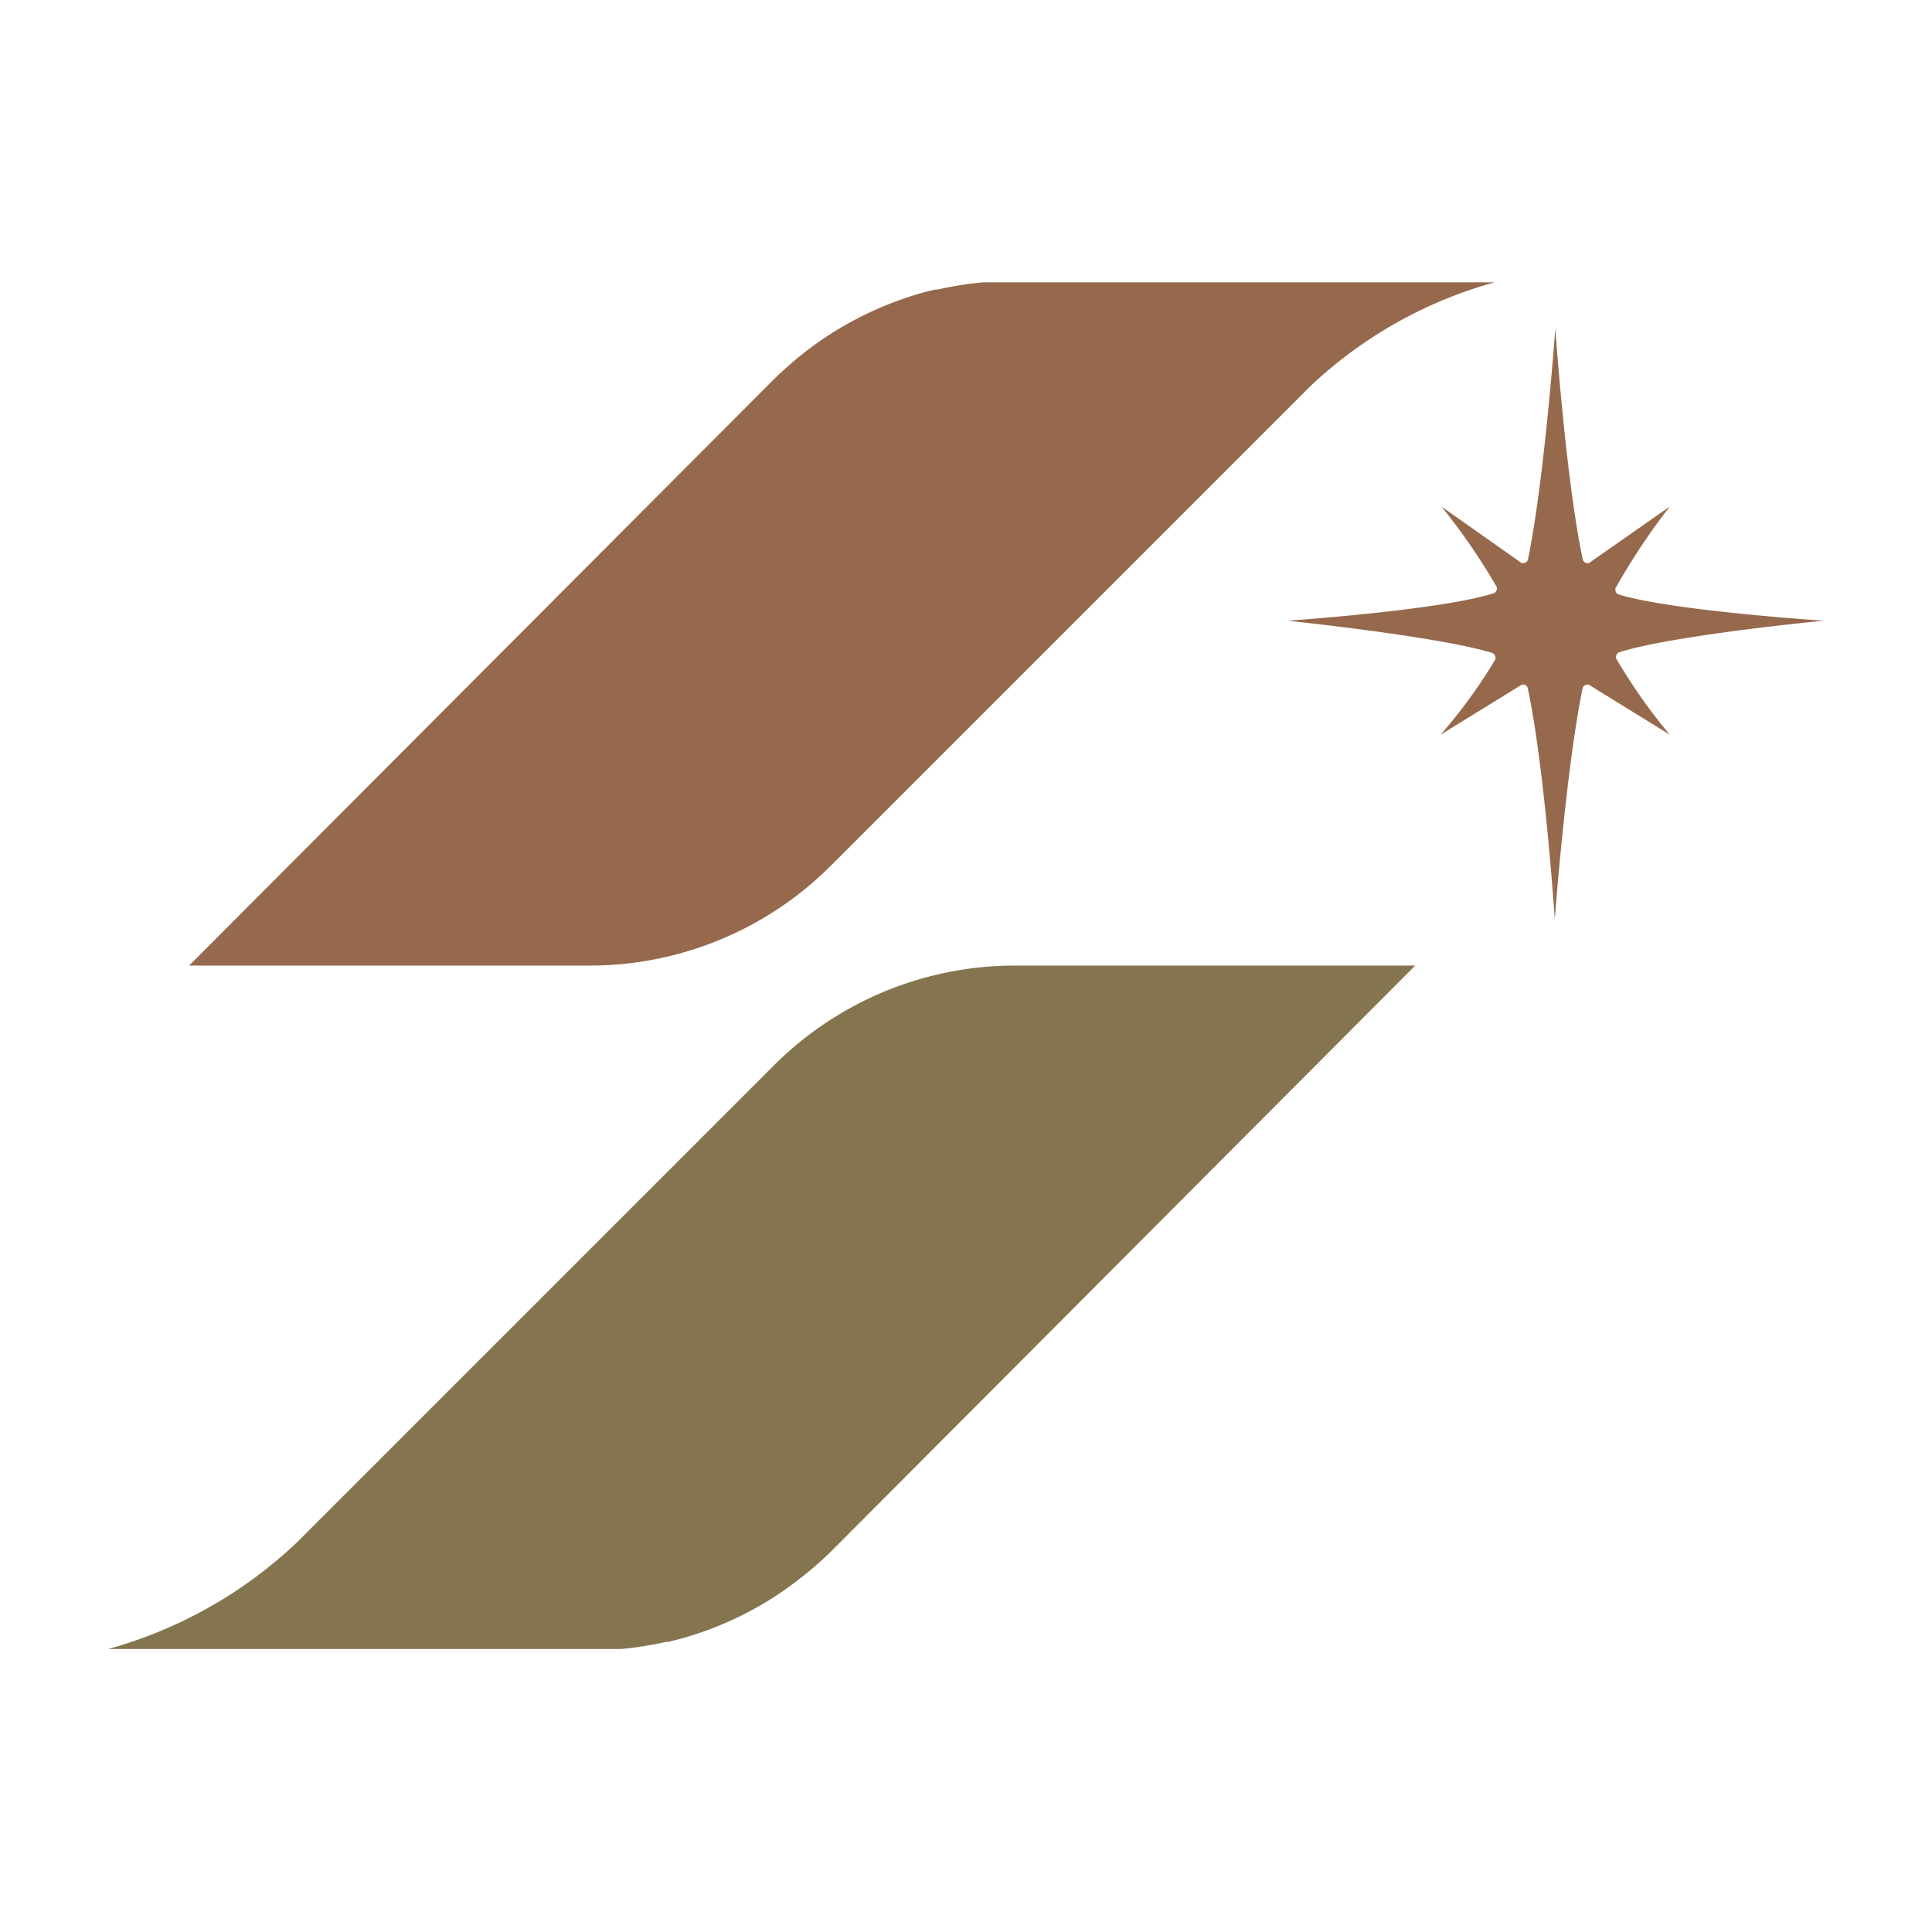 <svg xmlns="http://www.w3.org/2000/svg" id="圖層_1" width="113.39" height="113.39" viewBox="0 0 113.39 113.39"><defs><style>.cls-1{fill:#96694c;}.cls-2{fill:#85754e;}</style></defs><path d="M48.76,50.81l0,0L76.9,22.67a25.76,25.76,0,0,1,10.81-6.1H59.53l-1,0-.5,0-.36,0a21.79,21.79,0,0,0-2.63.42l-.13,0-.51.12a20.13,20.13,0,0,0-7.33,3.69,22.33,22.33,0,0,0-1.7,1.51L11.1,56.67H34.62A20,20,0,0,0,48.76,50.81Z" class="cls-1"/><path d="M45.41,62.54l0,0-28,28A26.25,26.25,0,0,1,6.35,96.78H34.63l1,0,.49,0,.36,0a21.48,21.48,0,0,0,2.63-.42l.13,0,.51-.13a19.74,19.74,0,0,0,7.33-3.69,20.39,20.39,0,0,0,1.71-1.5L83.06,56.67H59.54A20,20,0,0,0,45.41,62.54Z" class="cls-2"/><path d="M94.85,38.64h0a.29.29,0,0,1,0-.09.28.28,0,0,1,.19-.27h0c3.13-1,12-1.85,12-1.85S98.11,35.85,95,34.89h0a.28.28,0,0,1-.19-.27.29.29,0,0,1,0-.09h0A38.94,38.94,0,0,1,98,29.73l-4.75,3.32-.08,0a.29.29,0,0,1-.28-.23h0c-1-4.73-1.6-13.49-1.61-13.55h0c0,.06-.63,8.82-1.6,13.55h0a.29.29,0,0,1-.28.23l-.09,0L84.6,29.73a37.52,37.52,0,0,1,3.25,4.73h0a.3.3,0,0,1,0,.1.28.28,0,0,1-.19.26h0c-3.13,1-12.09,1.61-12.09,1.61s8.93.93,12,1.89h0a.29.29,0,0,1,.2.27.36.36,0,0,1,0,.1h0a31,31,0,0,1-3.22,4.43l4.77-2.94.08,0a.27.27,0,0,1,.27.23h0c1,4.74,1.58,13.5,1.58,13.56h0c0-.06.66-8.82,1.63-13.56h0a.29.29,0,0,1,.28-.23l.08,0L98,43.12A32.46,32.46,0,0,1,94.85,38.64Z" class="cls-1"/></svg>
